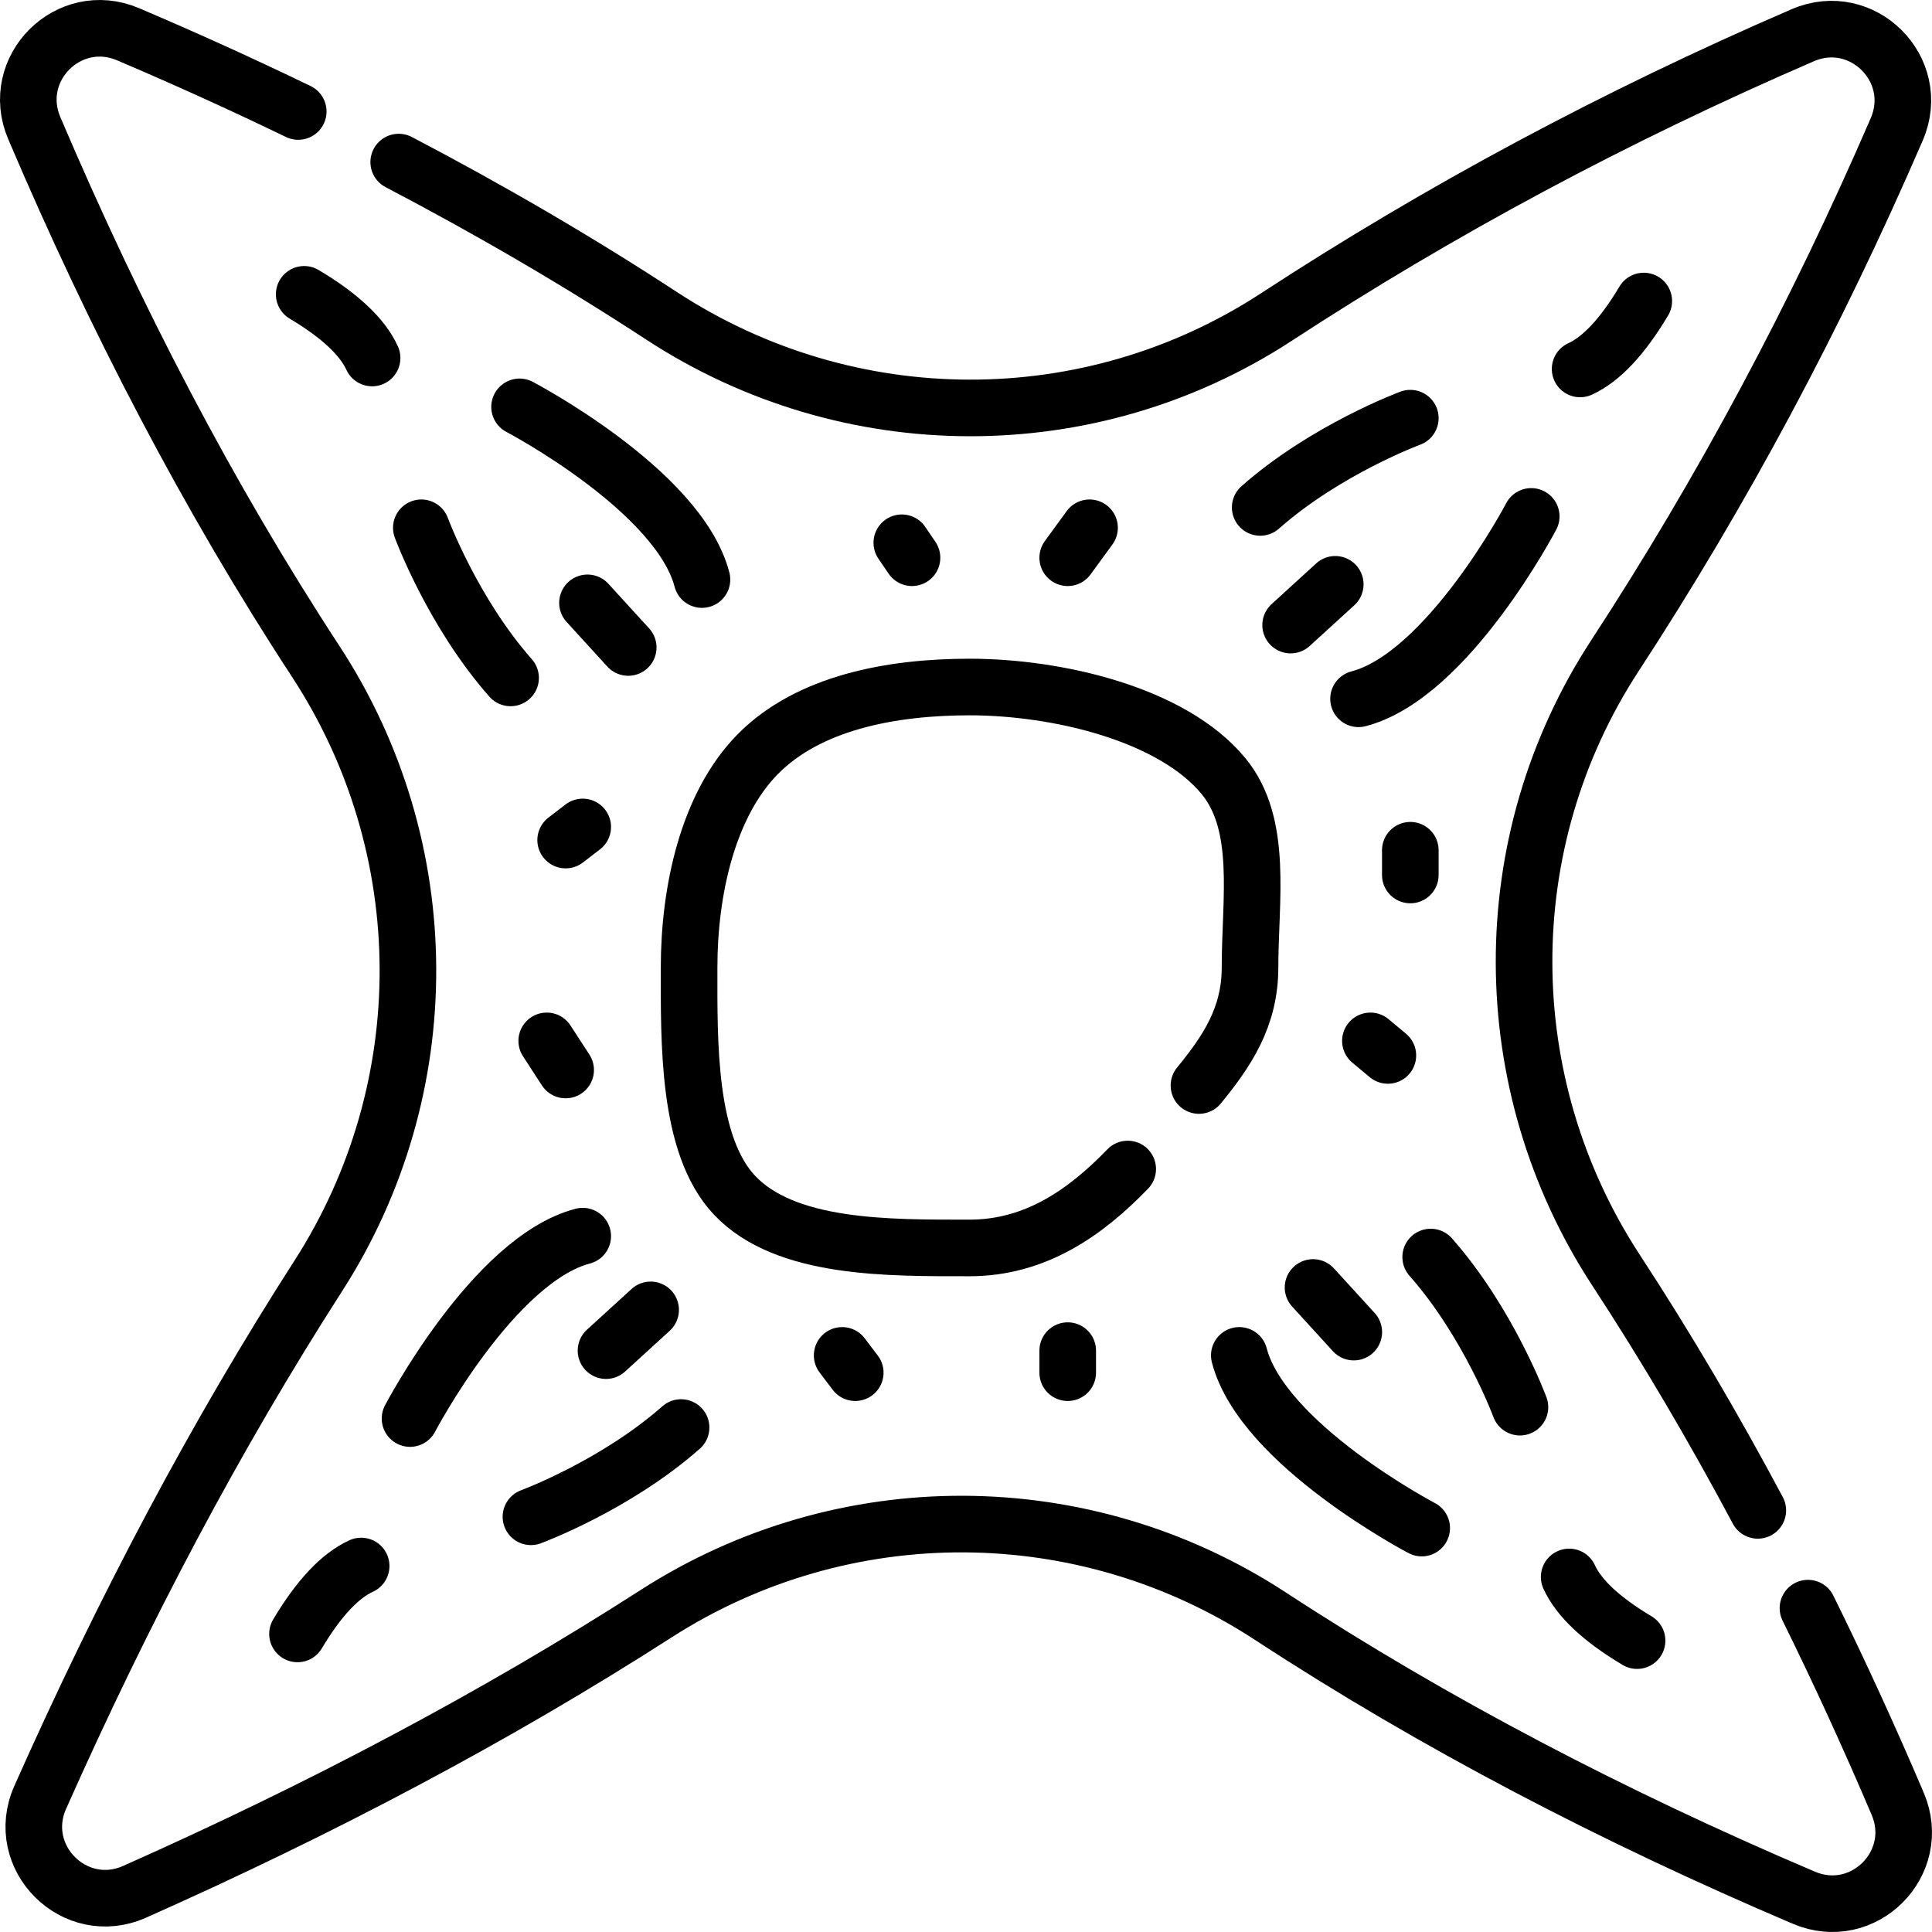 <?xml version="1.0" encoding="UTF-8"?>
<svg xmlns="http://www.w3.org/2000/svg" xmlns:xlink="http://www.w3.org/1999/xlink" version="1.1" id="Capa_1" x="0px" y="0px" viewBox="0 0 512 512" style="enable-background:new 0 0 512 512;" xml:space="preserve" width="512" height="512">
<g>
	<g>
		<g>
			<path style="fill:none;stroke:#000000;stroke-width:15;stroke-linecap:round;stroke-linejoin:round;stroke-miterlimit:10;" d="&#10;&#9;&#9;&#9;&#9;M137.691,107.826c0,0,42.165,22.111,48.336,45.765"/>
			<path style="fill:none;stroke:#000000;stroke-width:15;stroke-linecap:round;stroke-linejoin:round;stroke-miterlimit:10;" d="&#10;&#9;&#9;&#9;&#9;M111.655,139.869c0,0,8.227,22.301,23.654,39.785"/>
			<path style="fill:none;stroke:#000000;stroke-width:15;stroke-linecap:round;stroke-linejoin:round;stroke-miterlimit:10;" d="&#10;&#9;&#9;&#9;&#9;M80.613,78.002c9.427,5.623,15.426,11.246,17.997,16.87"/>
			
				<line style="fill:none;stroke:#000000;stroke-width:15;stroke-linecap:round;stroke-linejoin:round;stroke-miterlimit:10;" x1="155.688" y1="159.762" x2="166.487" y2="171.589"/>
		</g>
		<g>
			<path style="fill:none;stroke:#000000;stroke-width:15;stroke-linecap:round;stroke-linejoin:round;stroke-miterlimit:10;" d="&#10;&#9;&#9;&#9;&#9;M405.792,136.854c0,0-22.111,42.165-45.765,48.336"/>
			<path style="fill:none;stroke:#000000;stroke-width:15;stroke-linecap:round;stroke-linejoin:round;stroke-miterlimit:10;" d="&#10;&#9;&#9;&#9;&#9;M373.749,110.819c0,0-22.301,8.227-39.785,23.654"/>
			<path style="fill:none;stroke:#000000;stroke-width:15;stroke-linecap:round;stroke-linejoin:round;stroke-miterlimit:10;" d="&#10;&#9;&#9;&#9;&#9;M435.617,79.777c-5.623,9.427-11.246,15.426-16.87,17.997"/>
			
				<line style="fill:none;stroke:#000000;stroke-width:15;stroke-linecap:round;stroke-linejoin:round;stroke-miterlimit:10;" x1="353.857" y1="154.852" x2="342.03" y2="165.65"/>
		</g>
		<g>
			<path style="fill:none;stroke:#000000;stroke-width:15;stroke-linecap:round;stroke-linejoin:round;stroke-miterlimit:10;" d="&#10;&#9;&#9;&#9;&#9;M376.765,404.956c0,0-42.165-22.111-48.336-45.765"/>
			<path style="fill:none;stroke:#000000;stroke-width:15;stroke-linecap:round;stroke-linejoin:round;stroke-miterlimit:10;" d="&#10;&#9;&#9;&#9;&#9;M402.8,372.913c0,0-8.227-22.301-23.654-39.785"/>
			<path style="fill:none;stroke:#000000;stroke-width:15;stroke-linecap:round;stroke-linejoin:round;stroke-miterlimit:10;" d="&#10;&#9;&#9;&#9;&#9;M433.842,434.78c-9.427-5.624-15.426-11.246-17.997-16.87"/>
			
				<line style="fill:none;stroke:#000000;stroke-width:15;stroke-linecap:round;stroke-linejoin:round;stroke-miterlimit:10;" x1="358.767" y1="353.021" x2="347.969" y2="341.194"/>
		</g>
		<g>
			<path style="fill:none;stroke:#000000;stroke-width:15;stroke-linecap:round;stroke-linejoin:round;stroke-miterlimit:10;" d="&#10;&#9;&#9;&#9;&#9;M108.663,375.928c0,0,22.111-42.165,45.765-48.336"/>
			<path style="fill:none;stroke:#000000;stroke-width:15;stroke-linecap:round;stroke-linejoin:round;stroke-miterlimit:10;" d="&#10;&#9;&#9;&#9;&#9;M140.706,401.964c0,0,22.301-8.227,39.785-23.654"/>
			<path style="fill:none;stroke:#000000;stroke-width:15;stroke-linecap:round;stroke-linejoin:round;stroke-miterlimit:10;" d="&#10;&#9;&#9;&#9;&#9;M78.839,433.006c5.623-9.427,11.246-15.426,16.87-17.997"/>
			
				<line style="fill:none;stroke:#000000;stroke-width:15;stroke-linecap:round;stroke-linejoin:round;stroke-miterlimit:10;" x1="160.598" y1="357.931" x2="172.425" y2="347.132"/>
		</g>
		
			<line style="fill:none;stroke:#000000;stroke-width:15;stroke-linecap:round;stroke-linejoin:round;stroke-miterlimit:10;" x1="288.74" y1="139.869" x2="282.955" y2="147.806"/>
		
			<line style="fill:none;stroke:#000000;stroke-width:15;stroke-linecap:round;stroke-linejoin:round;stroke-miterlimit:10;" x1="238.99" y1="143.838" x2="241.69" y2="147.806"/>
		
			<line style="fill:none;stroke:#000000;stroke-width:15;stroke-linecap:round;stroke-linejoin:round;stroke-miterlimit:10;" x1="154.428" y1="219.153" x2="149.903" y2="222.624"/>
		
			<line style="fill:none;stroke:#000000;stroke-width:15;stroke-linecap:round;stroke-linejoin:round;stroke-miterlimit:10;" x1="144.89" y1="275.845" x2="149.903" y2="283.558"/>
		
			<line style="fill:none;stroke:#000000;stroke-width:15;stroke-linecap:round;stroke-linejoin:round;stroke-miterlimit:10;" x1="223.178" y1="359.191" x2="226.649" y2="363.775"/>
		
			<line style="fill:none;stroke:#000000;stroke-width:15;stroke-linecap:round;stroke-linejoin:round;stroke-miterlimit:10;" x1="282.955" y1="357.931" x2="282.955" y2="363.775"/>
		
			<line style="fill:none;stroke:#000000;stroke-width:15;stroke-linecap:round;stroke-linejoin:round;stroke-miterlimit:10;" x1="363.172" y1="275.845" x2="367.8" y2="279.702"/>
		
			<line style="fill:none;stroke:#000000;stroke-width:15;stroke-linecap:round;stroke-linejoin:round;stroke-miterlimit:10;" x1="373.749" y1="231.88" x2="373.749" y2="225.324"/>
	</g>
	<path style="fill:none;stroke:#000000;stroke-width:15;stroke-linecap:round;stroke-linejoin:round;stroke-miterlimit:10;" d="&#10;&#9;&#9;M79.036,29.548c-14.724-7.122-29.757-13.943-45.093-20.47C18.202,2.38,2.38,18.202,9.079,33.943&#10;&#9;&#9;c21.52,50.565,46.181,97.898,74.603,141.362c32.323,49.43,32.582,113.148,0.659,162.837&#10;&#9;&#9;c-27.095,42.174-51.558,88.391-73.688,138.193c-7.056,15.878,9.134,32.068,25.012,25.012&#10;&#9;&#9;c49.802-22.13,96.019-46.593,138.193-73.688c49.689-31.923,113.407-31.664,162.837,0.659&#10;&#9;&#9;c43.465,28.422,90.798,53.083,141.362,74.603c15.741,6.699,31.564-9.124,24.865-24.865c-7.534-17.703-15.463-35-23.793-51.882"/>
	<path style="fill:none;stroke:#000000;stroke-width:15;stroke-linecap:round;stroke-linejoin:round;stroke-miterlimit:10;" d="&#10;&#9;&#9;M465.835,400.262c-11.728-21.995-24.208-43.216-37.523-63.578c-32.373-49.504-32.646-113.457-0.302-162.98&#10;&#9;&#9;c28.286-43.309,53.192-89.771,74.651-139.447c6.82-15.789-9.129-31.739-24.918-24.918c-49.677,21.459-96.139,46.365-139.448,74.651&#10;&#9;&#9;c-49.522,32.345-113.476,32.071-162.98-0.301c-22.231-14.538-45.481-28.085-69.651-40.738"/>
	<path style="fill:none;stroke:#000000;stroke-width:15;stroke-linecap:round;stroke-linejoin:round;stroke-miterlimit:10;" d="&#10;&#9;&#9;M317.736,287.671c7.394-9.044,13.531-18.094,13.531-31.28c0-17.959,3.557-37.888-7.046-50.736&#10;&#9;&#9;c-13.632-16.518-44.189-23.589-67.279-23.589c-20.721,0-42.653,4.125-56.132,17.804c-13.223,13.418-18.192,36.193-18.192,56.521&#10;&#9;&#9;c0,19.724-0.515,47.028,12.022,60.334c13.554,14.385,40.979,13.99,62.303,13.99c17.353,0,30.641-9.248,41.911-20.915"/>
</g>















</svg>
